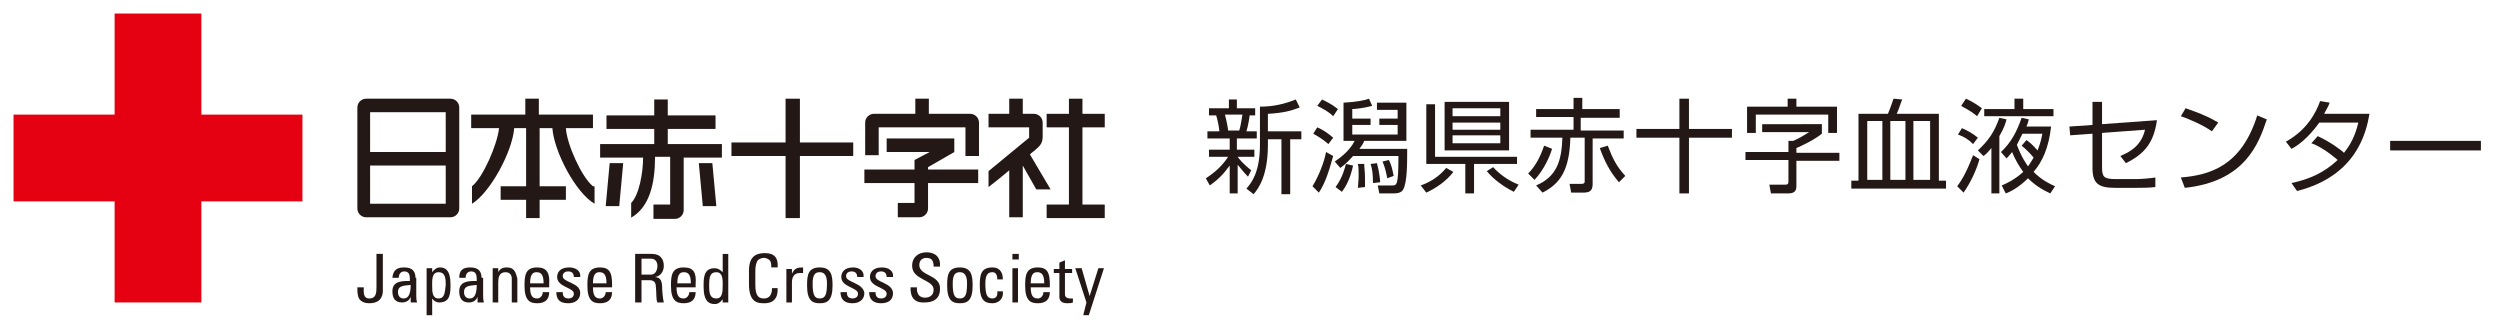 <?xml version="1.0" encoding="utf-8"?>
<!-- Generator: Adobe Illustrator 25.0.1, SVG Export Plug-In . SVG Version: 6.00 Build 0)  -->
<svg version="1.1" id="レイヤー_1" xmlns="http://www.w3.org/2000/svg" xmlns:xlink="http://www.w3.org/1999/xlink" x="0px"
	 y="0px" viewBox="0 0 314.1 41.8" style="enable-background:new 0 0 314.1 41.8;" xml:space="preserve">
<style type="text/css">
	.st0{fill:#E50012;}
	.st1{fill:#231815;}
	.st2{fill:none;}
</style>
<g>
	<g>
		<g>
			<g>
				<g>
					<polygon class="st0" points="38,14.4 25.3,14.4 25.3,1.7 14.4,1.7 14.4,14.4 1.7,14.4 1.7,25.3 14.4,25.3 14.4,38 25.3,38 
						25.3,25.3 38,25.3 					"/>
				</g>
				<g>
					<path class="st1" d="M57.7,26.2V13.5c0-0.6-0.5-1.1-1.1-1.1H46c-0.6,0-1.1,0.5-1.1,1.1v12.7c0,0.6,0.5,1.1,1.1,1.1h10.6
						C57.2,27.3,57.7,26.8,57.7,26.2z M56,14.1v5h-9.5v-5H56z M46.5,25.6v-4.8H56v4.8H46.5z"/>
					<polygon class="st1" points="100.5,27.4 100.5,19.6 107.2,19.6 107.2,17.9 100.5,17.9 100.5,12.4 98.7,12.4 98.7,17.9 
						91.9,17.9 91.9,19.6 98.7,19.6 98.7,27.4 					"/>
					<polygon class="st1" points="76.1,25.9 77.8,25.9 78.3,20.5 76.6,20.5 					"/>
					<polygon class="st1" points="90,25.9 89.5,20.5 87.8,20.5 88.3,25.9 					"/>
					<path class="st1" d="M79.2,27.4c2.4-1.3,3.1-4.3,3.1-7.7h1.9v6h-2.1v1.8h2.7c0.6,0,1.1-0.5,1.1-1.1v-6.6h4.8v-1.7h-6.8v-1.9h6
						v-1.7h-6v-2h-1.7v2h-6v1.7h6v1.9h-6.8v1.7h5.4c0,1.9-0.5,4.7-1.5,5.7V27.4z"/>
					<polygon class="st1" points="134.3,25.7 131.5,25.7 131.5,27.4 138.8,27.4 138.8,25.7 136,25.7 136,16 138.8,16 138.8,14.3 
						136,14.3 136,12.4 134.3,12.4 134.3,14.3 131.5,14.3 131.5,16 134.3,16 					"/>
					<path class="st1" d="M130.2,23.8h1.8l-2.6-4.4c0.3-0.3,0.5-0.4,0.6-0.5c0.4-0.4,1-0.7,1-1.7v-1.8c0-0.6-0.5-1.1-1.1-1.1h-1.4
						v-1.9h-1.7v1.9h-2.6V16h5.1v1.3l-5.1,4.2v2c0,0,1.3-1,2.6-2.1v5.9h1.7v-6.5L130.2,23.8z"/>
					<path class="st1" d="M74.5,23.4c-1.4-1.1-3.3-5.3-3.4-7.3h3.4v-1.7h-6.8v-2h-1.7v2h-6.8v1.7h3.5c-0.2,2-2,6.2-3.4,7.3v2.2
						c2.3-1.4,5.1-6.6,5.3-9.5h1.5v7.3h-3.2v1.7h3.2v2.3h1.7v-2.3h3.3v-1.7h-3.3v-7.3h1.6c0.2,2.9,2.9,8.1,5.3,9.5V23.4z"/>
					<g>
						<path class="st1" d="M110.3,16h11v3.6h1.7v-4.2c0-0.6-0.5-1.1-1.1-1.1h-5.2v-1.9H115v1.9h-5.2c-0.6,0-1.1,0.5-1.1,1.1v4.1h1.7
							V16z"/>
						<path class="st1" d="M122.9,21.3h-6.3V21l3.3-1.9l0,0h0v-1.7h-8.5v1.7h5.4l-1.9,1l0,0h0v1.2h-6.3V23h6.3v2.5h-2.1v1.8h2.7
							c0.6,0,1.1-0.5,1.1-1.1V23h6.3V21.3z"/>
					</g>
				</g>
				<g>
					<path class="st1" d="M47.3,36c0,0.7,0,1.5-0.9,1.5c-0.8,0-0.7-0.8-0.7-1.4h-0.8c0,0.5,0,1,0.2,1.4c0.3,0.5,0.9,0.6,1.3,0.6
						c1.7,0,1.7-1.3,1.7-1.6v-4.6h-0.8V36z"/>
					<path class="st1" d="M52.2,34.9c0-0.7-0.3-1.3-1.4-1.3c-0.9,0-1.4,0.3-1.5,1.3h0.8c0-0.4,0.2-0.8,0.7-0.8
						c0.7,0,0.7,0.6,0.7,1.2c-1,0-2.2,0-2.2,1.3c0,0.8,0.3,1.4,1.2,1.4c0.5,0,0.9-0.2,1.1-0.7h0V38h0.8c-0.1-0.3-0.1-0.7-0.1-1V34.9
						z M50.7,37.5c-0.5,0-0.7-0.4-0.7-0.8c0-0.9,0.9-0.8,1.6-0.9C51.6,37.3,51.1,37.5,50.7,37.5z"/>
					<path class="st1" d="M55.3,33.6c-0.4,0-0.7,0.2-1,0.6h0v-0.5h-0.7v5.9h0.7v-2.1h0c0.2,0.3,0.5,0.5,0.9,0.5
						c1.4,0,1.4-1.2,1.4-2.3C56.6,33.9,55.9,33.6,55.3,33.6z M55.1,37.5c-0.8,0-0.8-0.9-0.8-1.5c0-0.7-0.1-1.8,0.8-1.8
						c0.9,0,0.9,0.9,0.9,1.6C55.9,36.9,55.8,37.5,55.1,37.5z"/>
					<path class="st1" d="M60.5,34.9c0-0.7-0.3-1.3-1.4-1.3c-0.9,0-1.4,0.3-1.4,1.3h0.8c0-0.4,0.2-0.8,0.7-0.8
						c0.7,0,0.7,0.6,0.7,1.2c-1,0-2.2,0-2.2,1.3c0,0.8,0.3,1.4,1.2,1.4c0.5,0,0.9-0.2,1.1-0.7h0V38h0.8c-0.1-0.3-0.1-0.7-0.1-1V34.9
						z M59,37.5c-0.5,0-0.7-0.4-0.7-0.8c0-0.9,0.9-0.8,1.6-0.9C59.9,37.3,59.4,37.5,59,37.5z"/>
					<path class="st1" d="M63.7,33.6c-0.6,0-0.9,0.2-1.1,0.6h0v-0.5h-0.7c0,0.3,0,0.6,0,0.9V38h0.7v-2.5c0-0.6,0.1-1.3,0.9-1.3
						c0.6,0,0.8,0.4,0.8,0.8v3h0.7v-3C64.8,34.2,64.6,33.6,63.7,33.6z"/>
					<path class="st1" d="M67.5,33.6c-1.5,0-1.6,1-1.6,2.3c0,1.9,0.7,2.2,1.6,2.2c0.9,0,1.5-0.4,1.5-1.4h-0.8c0,0.4-0.3,0.8-0.7,0.8
						c-0.5,0-0.9-0.2-0.9-1.4h2.4v-0.4C69.1,34.3,68.7,33.6,67.5,33.6z M66.6,35.6c0-1.2,0.4-1.4,0.8-1.4c0.5,0,0.9,0.2,0.9,1.4
						H66.6z"/>
					<path class="st1" d="M70.7,34.7c0-0.4,0.3-0.6,0.7-0.6c0.4,0,0.7,0.2,0.7,0.7h0.8c0.1-0.8-0.6-1.2-1.4-1.2
						c-1.2,0-1.5,0.7-1.5,1.2c0,1.3,2.1,1.3,2.1,2.1c0,0.4-0.3,0.6-0.7,0.6c-0.7,0-0.7-0.6-0.7-0.8h-0.8c0,1,0.5,1.4,1.5,1.4
						c0.8,0,1.5-0.4,1.5-1.3C72.9,35.5,70.7,35.5,70.7,34.7z"/>
					<path class="st1" d="M75.4,33.6c-1.5,0-1.6,1-1.6,2.3c0,1.9,0.7,2.2,1.6,2.2c0.9,0,1.5-0.4,1.5-1.4h-0.8c0,0.4-0.3,0.8-0.7,0.8
						c-0.5,0-0.9-0.2-0.9-1.4h2.4v-0.4C76.9,34.3,76.6,33.6,75.4,33.6z M74.5,35.6c0-1.2,0.4-1.4,0.8-1.4c0.5,0,0.9,0.2,0.9,1.4
						H74.5z"/>
					<path class="st1" d="M82.3,34.8L82.3,34.8c0.7-0.1,1.1-0.7,1.1-1.4c0-0.8-0.4-1.5-1.5-1.5h-2.1V38h0.8v-2.8h0.9
						c0.3,0,0.9,0,0.9,0.8c0.1,0.8,0,1.6,0.2,2h0.8c-0.1-0.4-0.2-1.3-0.2-1.6C83.2,35.2,83,34.9,82.3,34.8z M81.8,34.5h-1.2v-2h1.2
						c0.6,0,0.8,0.5,0.8,0.9C82.6,34,82.3,34.5,81.8,34.5z"/>
					<path class="st1" d="M85.9,33.6c-1.5,0-1.6,1-1.6,2.3c0,1.9,0.7,2.2,1.6,2.2c0.9,0,1.5-0.4,1.5-1.4h-0.8c0,0.4-0.3,0.8-0.7,0.8
						c-0.5,0-0.9-0.2-0.9-1.4h2.4v-0.4C87.5,34.3,87.2,33.6,85.9,33.6z M85.1,35.6c0-1.2,0.4-1.4,0.8-1.4c0.5,0,0.9,0.2,0.9,1.4
						H85.1z"/>
					<path class="st1" d="M90.8,34.2L90.8,34.2c-0.3-0.3-0.6-0.5-1-0.5c-1.4,0-1.4,1.2-1.4,2.3c0,1.9,0.7,2.2,1.4,2.2
						c0.4,0,0.7-0.2,1-0.6h0V38h0.7v-6.1h-0.7V34.2z M90,37.5c-0.9,0-0.9-0.9-0.9-1.6c0-1.1,0.1-1.7,0.9-1.7c0.8,0,0.8,0.9,0.8,1.5
						C90.8,36.6,90.8,37.5,90,37.5z"/>
					<path class="st1" d="M96,37.5c-0.6,0-1.1-0.2-1.1-1.7v-1.6c0-1.1,0.2-1.2,0.2-1.3c0-0.1,0.3-0.5,0.9-0.5c0.2,0,0.5,0.1,0.7,0.3
						c0.2,0.2,0.2,0.6,0.2,0.9h0.8c0.1-1.2-0.4-1.8-1.6-1.8c-1.2,0-2,0.5-2,2.2v1.7c0,2.4,1.2,2.4,1.9,2.4c0.4,0,1.8,0,1.7-1.9H97
						C97,37.4,96.3,37.5,96,37.5z"/>
					<path class="st1" d="M99.5,34.4L99.5,34.4l0-0.6h-0.7V38h0.7v-2.5c0-0.6,0.2-1.2,1-1.2c0.1,0,0.2,0,0.4,0v-0.7
						C100.2,33.6,99.8,33.7,99.5,34.4z"/>
					<path class="st1" d="M103,33.6c-1.5,0-1.6,1-1.6,2.3c0,1.9,0.7,2.2,1.6,2.2c0.9,0,1.6-0.3,1.6-2.2
						C104.6,34.7,104.5,33.6,103,33.6z M103,37.5c-0.7,0-0.9-0.5-0.9-1.9c0-1.2,0.4-1.4,0.9-1.4s0.9,0.3,0.9,1.4
						C103.9,37,103.7,37.5,103,37.5z"/>
					<path class="st1" d="M106.3,34.7c0-0.4,0.3-0.6,0.7-0.6c0.4,0,0.7,0.2,0.7,0.7h0.8c0.1-0.8-0.6-1.2-1.3-1.2
						c-1.2,0-1.5,0.7-1.5,1.2c0,1.3,2.1,1.3,2.1,2.1c0,0.4-0.3,0.6-0.7,0.6c-0.7,0-0.7-0.6-0.7-0.8h-0.8c0,1,0.6,1.4,1.5,1.4
						c0.8,0,1.5-0.4,1.5-1.3C108.4,35.5,106.3,35.5,106.3,34.7z"/>
					<path class="st1" d="M110,34.7c0-0.4,0.3-0.6,0.7-0.6c0.4,0,0.7,0.2,0.7,0.7h0.8c0.1-0.8-0.6-1.2-1.4-1.2
						c-1.2,0-1.5,0.7-1.5,1.2c0,1.3,2.1,1.3,2.1,2.1c0,0.4-0.3,0.6-0.7,0.6c-0.7,0-0.7-0.6-0.7-0.8h-0.8c0,1,0.6,1.4,1.5,1.4
						c0.9,0,1.5-0.4,1.5-1.3C112.1,35.5,110,35.5,110,34.7z"/>
					<path class="st1" d="M115.5,33.3c0-0.7,0.5-0.9,0.9-0.9c0.7,0,0.9,0.4,0.9,1.1h0.8c0.1-1.2-0.6-1.8-1.7-1.8
						c-1,0-1.8,0.6-1.8,1.7c0,1.8,2.7,1.7,2.7,3c0,0.7-0.5,1-1.1,1c-0.5,0-1-0.3-1-1.1v-0.2h-0.8c0,0.6,0,2,1.8,1.9
						c1,0,1.9-0.4,1.9-1.7C118.2,34.5,115.5,34.7,115.5,33.3z"/>
					<path class="st1" d="M120.6,33.6c-1.5,0-1.6,1-1.6,2.3c0,1.9,0.7,2.2,1.6,2.2c0.9,0,1.6-0.3,1.6-2.2
						C122.2,34.7,122.1,33.6,120.6,33.6z M120.6,37.5c-0.7,0-0.9-0.5-0.9-1.9c0-1.2,0.4-1.4,0.9-1.4c0.5,0,0.9,0.3,0.9,1.4
						C121.5,37,121.3,37.5,120.6,37.5z"/>
					<path class="st1" d="M124.7,37.5c-0.7,0-0.9-0.5-0.9-1.9c0-1.2,0.4-1.4,0.9-1.4c0.3,0,0.6,0.2,0.6,0.9h0.7c0-1-0.5-1.5-1.3-1.5
						c-1.5,0-1.6,1-1.6,2.3c0,1.9,0.7,2.2,1.6,2.2c0.5,0,1.4-0.3,1.3-1.5h-0.7C125.4,37.4,124.9,37.5,124.7,37.5z"/>
					<rect x="127.2" y="31.9" class="st1" width="0.8" height="0.7"/>
					<rect x="127.2" y="33.7" class="st1" width="0.7" height="4.3"/>
					<path class="st1" d="M130.4,33.6c-1.5,0-1.6,1-1.6,2.3c0,1.9,0.7,2.2,1.6,2.2c0.9,0,1.5-0.4,1.5-1.4h-0.8
						c0,0.4-0.3,0.8-0.7,0.8c-0.5,0-0.9-0.2-0.9-1.4h2.4v-0.4C131.9,34.3,131.6,33.6,130.4,33.6z M129.5,35.6c0-1.2,0.4-1.4,0.8-1.4
						c0.5,0,0.9,0.2,0.9,1.4H129.5z"/>
					<path class="st1" d="M133.8,36.9v-2.6h0.9v-0.5h-0.9v-1.1l-0.7,0.3v0.8h-0.7v0.5h0.7v3c0,0.5,0.3,0.8,1,0.8
						c0.2,0,0.5,0,0.7-0.1v-0.5c-0.2,0-0.3,0-0.3,0C133.8,37.5,133.8,37.1,133.8,36.9z"/>
					<polygon class="st1" points="138,33.7 136.9,37.2 136.9,37.2 135.9,33.7 135.1,33.7 136.5,38 136.1,39.6 136.8,39.6 
						138.7,33.7 					"/>
				</g>
			</g>
			<g>
				<g>
					<path class="st1" d="M156.8,22.2c-0.4-0.4-0.8-0.9-1.3-1.5v3.6h-1v-3.5c-0.8,1.1-1.5,1.8-2.5,2.5l-0.5-0.9
						c1.1-0.7,2.1-1.6,2.8-2.7h-2.4v-0.9h2.6v-1.4h-2.8v-0.9h1.5c0-0.3-0.2-1.4-0.4-2h-0.9v-0.9h2.5v-1.1h1v1.1h2.3v0.9h-0.7
						c0,0.2-0.2,1.4-0.4,2h1.3v0.9h-2.5v1.4h2.2v0.9h-2.1c0.2,0.3,0.7,0.9,1.7,1.7L156.8,22.2z M155.7,16.4c0.2-0.6,0.3-1.5,0.4-2
						h-2.2c0.2,0.7,0.4,1.8,0.4,2H155.7z M159.4,16.5h4.1v1h-1.4v6.9h-1.1v-6.9h-1.7v0.7c0,3.9-1.2,5.5-1.8,6.2l-0.9-0.7
						c0.6-0.7,1.7-2,1.7-5.5v-4.8c1.6,0,3-0.3,4.5-0.9l0.5,1c-1,0.4-2.1,0.7-4,0.8V16.5z"/>
					<path class="st1" d="M164.9,23.4c0.8-1.3,1.5-3.1,1.7-4.3l0.9,0.5c-0.4,1.4-0.9,3.3-1.8,4.6L164.9,23.4z M166.9,18.1
						c-0.7-0.6-1.2-0.9-1.9-1.3l0.5-0.8c0.7,0.3,1.3,0.7,2,1.3L166.9,18.1z M167.5,14.6c-0.6-0.6-1.4-1-2-1.3l0.6-0.8
						c0.4,0.2,1.1,0.5,2,1.2L167.5,14.6z M167.7,20.3c0.4-0.3,1.8-1.2,2.5-2.6h-1.4v-4.8c1.7-0.1,2.7-0.3,3.2-0.5l0.4,0.9
						c-1.1,0.3-2.2,0.4-2.5,0.4v1.2h2.3v0.8h-2.3v1.2h5.7v-1.2h-2.3v-0.8h2.3v-1.1h-2.6v-0.9h3.7v4.8h-5.3c-0.1,0.3-0.3,0.6-0.6,1h6
						c0,1.9,0,4.2-0.5,5.1c-0.2,0.4-0.7,0.5-1.2,0.5h-1.8l-0.2-1l1.8,0c0.6,0,0.8,0,0.8-3.7H170c-0.7,0.8-1.2,1.2-1.6,1.5
						L167.7,20.3z M167.8,23.5c0.9-1.2,1.2-2.5,1.3-2.9l0.9,0.2c-0.1,0.4-0.4,2-1.4,3.3L167.8,23.5z M170.6,23.6
						c0-0.3,0.1-0.8,0.1-1.5c0-0.6,0-1.2-0.1-1.5h0.8c0,0.4,0.1,1,0.1,1.8c0,0.5,0,0.8,0,1.1L170.6,23.6z M172.5,23
						c0-1.2-0.1-1.8-0.3-2.4l0.8-0.1c0.3,1.1,0.4,2.1,0.4,2.4L172.5,23z M174.3,22.4c-0.1-0.4-0.2-1.2-0.6-2.1l0.8-0.2
						c0.3,0.6,0.4,1,0.6,2L174.3,22.4z"/>
					<path class="st1" d="M178.5,23.3c1.1-0.4,2.2-1,3.2-2.2l0.9,0.5c-0.9,1.2-2.3,2.1-3.4,2.6L178.5,23.3z M185.2,24.3h-1.1v-3.7
						h-4.9v-7.5h1.1v6.6h10.3v0.9h-5.4V24.3z M189.6,12.8v6.1h-8.1v-6.1H189.6z M188.5,13.6h-6v1h6V13.6z M188.5,15.4h-6v0.9h6V15.4
						z M188.5,17h-6v1h6V17z M187.6,21c0.7,0.8,1.9,1.7,3.2,2.2l-0.6,0.9c-1.2-0.6-2.5-1.5-3.4-2.6L187.6,21z"/>
					<path class="st1" d="M192,21.8c1-1,1.6-2.3,2-3.5l1,0.4c-0.3,1-1,2.6-2.2,3.9L192,21.8z M203.3,14.8h-4.7v1.6h5.4v1h-3.9v5.7
						c0,0.9-0.4,1.1-1.2,1.1h-1.5l-0.2-1.1l1.5,0c0.3,0,0.4-0.1,0.4-0.3v-5.5h-1.8c-0.1,4.1-1.3,5.8-3.5,6.9l-0.8-0.9
						c2.6-1.1,3.2-3.1,3.3-6h-4v-1h5.4v-1.6h-4.7v-1h4.7v-1.4h1.1v1.4h4.7V14.8z M202,18.3c0.6,1.6,1.1,2.6,2.2,3.8l-0.8,0.8
						c-1.1-1.3-1.8-2.6-2.4-4.3L202,18.3z"/>
					<path class="st1" d="M212.2,12.4v3.8h5.4v1.1h-5.4v7H211v-7h-5.4v-1.1h5.4v-3.8H212.2z"/>
					<path class="st1" d="M228.9,15.8v1c-1,0.8-2.5,1.5-3.2,1.8v0.6h5.4v1h-5.4v3.1c0,0.4,0,1-1,1h-2.2l-0.2-1.1l2,0
						c0.3,0,0.4-0.1,0.4-0.4v-2.7h-5.4v-1h5.4v-1.4h0.6c0.7-0.3,1.2-0.6,2-1.1h-5.9v-1H228.9z M225.7,12.4v1h5.1v3.3h-1.1v-2.3h-9.1
						v2.3h-1.1v-3.3h5.1v-1H225.7z"/>
					<path class="st1" d="M244.5,23.7h-11.9v-1h0.9v-8.4h3.7c0.3-0.7,0.6-1.6,0.7-1.9l1.1,0.1c-0.2,0.4-0.4,1.2-0.7,1.8h5.3v8.4h0.9
						V23.7z M234.6,15.2v7.4h1.9v-7.4H234.6z M237.5,15.2v7.4h1.9v-7.4H237.5z M240.4,15.2v7.4h2.1v-7.4H240.4z"/>
					<path class="st1" d="M248.7,20c-0.3,1.1-1,2.8-2,4.2l-0.8-0.8c0.3-0.4,1-1.3,2-3.9L248.7,20z M247.9,18.1
						c-0.6-0.6-1.1-0.9-1.9-1.2l0.5-0.8c0.7,0.3,1.4,0.7,2,1.2L247.9,18.1z M248.4,14.6c-0.8-0.7-1.7-1.1-2-1.3l0.6-0.9
						c0.9,0.4,1.6,0.9,2,1.2L248.4,14.6z M252.1,15c-0.1,0.4-0.3,1.1-0.9,2.1v7.2h-1v-5.7c-0.5,0.6-0.7,0.8-1,1l-0.7-0.7
						c1.4-1.3,2.1-2.4,2.7-4.1L252.1,15z M253.1,13.7v-1.3h1.1v1.3h3.8v0.9h-8.7v-0.9H253.1z M257.7,15.9c-0.3,2.7-1.1,4.4-2.2,5.7
						c1,1,2,1.5,2.7,1.8l-0.6,0.9c-1.1-0.5-2-1.1-2.8-1.9c-1.1,1.1-2.2,1.7-2.8,1.9l-0.5-1c0.5-0.2,1.6-0.7,2.7-1.7
						c-0.5-0.7-1-1.5-1.4-2.5c-0.3,0.4-0.5,0.6-0.7,0.8l-0.7-0.8c1.3-1.2,2-2.6,2.6-4.3l0.9,0.2c-0.1,0.3-0.1,0.5-0.3,0.9H257.7z
						 M254.6,17.6c0.3,0.2,0.7,0.5,1.4,1.3c0.4-1,0.5-1.6,0.6-2.1h-2.5c-0.1,0.2-0.4,0.8-0.7,1.4c0.6,1.6,1.2,2.4,1.4,2.7
						c0.3-0.4,0.5-0.8,0.7-1.1c-0.4-0.5-0.9-1-1.5-1.5L254.6,17.6z"/>
					<path class="st1" d="M271,15.1c-0.4,2.8-1.5,4.2-3.9,5.4l-0.7-0.9c0.9-0.4,2.6-1.1,3.1-3.3l-5.4,0.4v4.3c0,1.2,0.2,1.5,1.7,1.5
						h2.6c0.6,0,1.8-0.1,2.4-0.2l0,1.2c-0.7,0.1-1.9,0.1-2.3,0.1h-2.8c-2.1,0-2.8-0.6-2.8-2.5v-4.3l-2.8,0.2l-0.1-1.1l2.9-0.2v-2.9
						h1.2v2.8L271,15.1z"/>
					<path class="st1" d="M277.9,16.5c-1.1-0.8-3-1.6-3.9-1.9l0.6-1c0.2,0.1,2.3,0.7,4.1,1.8L277.9,16.5z M274,22.3
						c3.6-0.3,7.6-1.4,9.6-7.8l1.2,0.5c-1,3-2.7,7.8-10.3,8.6L274,22.3z"/>
					<path class="st1" d="M291.2,17.1c1.7,0.8,3,1.8,3.3,2.1c0.8-1,1.4-2.1,1.8-3.8h-4.9c-1.5,2.1-2.9,3-3.5,3.3l-0.7-0.9
						c2.7-1.5,3.8-3.7,4.3-5.1l1.2,0.2c-0.1,0.3-0.3,0.7-0.7,1.4h5.7c-0.4,2.3-1.6,7.8-9.1,9.7l-0.7-1c2.3-0.5,4.1-1.3,5.8-2.9
						c-1.5-1.3-2.7-1.9-3.3-2.1L291.2,17.1z"/>
					<path class="st1" d="M311.7,17.7v1.2h-11.4v-1.2H311.7z"/>
				</g>
			</g>
			<rect x="138.8" y="12.4" class="st2" width="12.7" height="12"/>
			<rect x="-11" y="14.4" class="st2" width="12.7" height="10.8"/>
			<rect x="14.4" y="-11" class="st2" width="10.8" height="12.7"/>
			<rect x="14.4" y="38" class="st2" width="10.8" height="12.7"/>
		</g>
	</g>
</g>
<g>
</g>
<g>
</g>
<g>
</g>
<g>
</g>
<g>
</g>
<g>
</g>
<g>
</g>
<g>
</g>
<g>
</g>
<g>
</g>
<g>
</g>
<g>
</g>
<g>
</g>
<g>
</g>
<g>
</g>
</svg>
